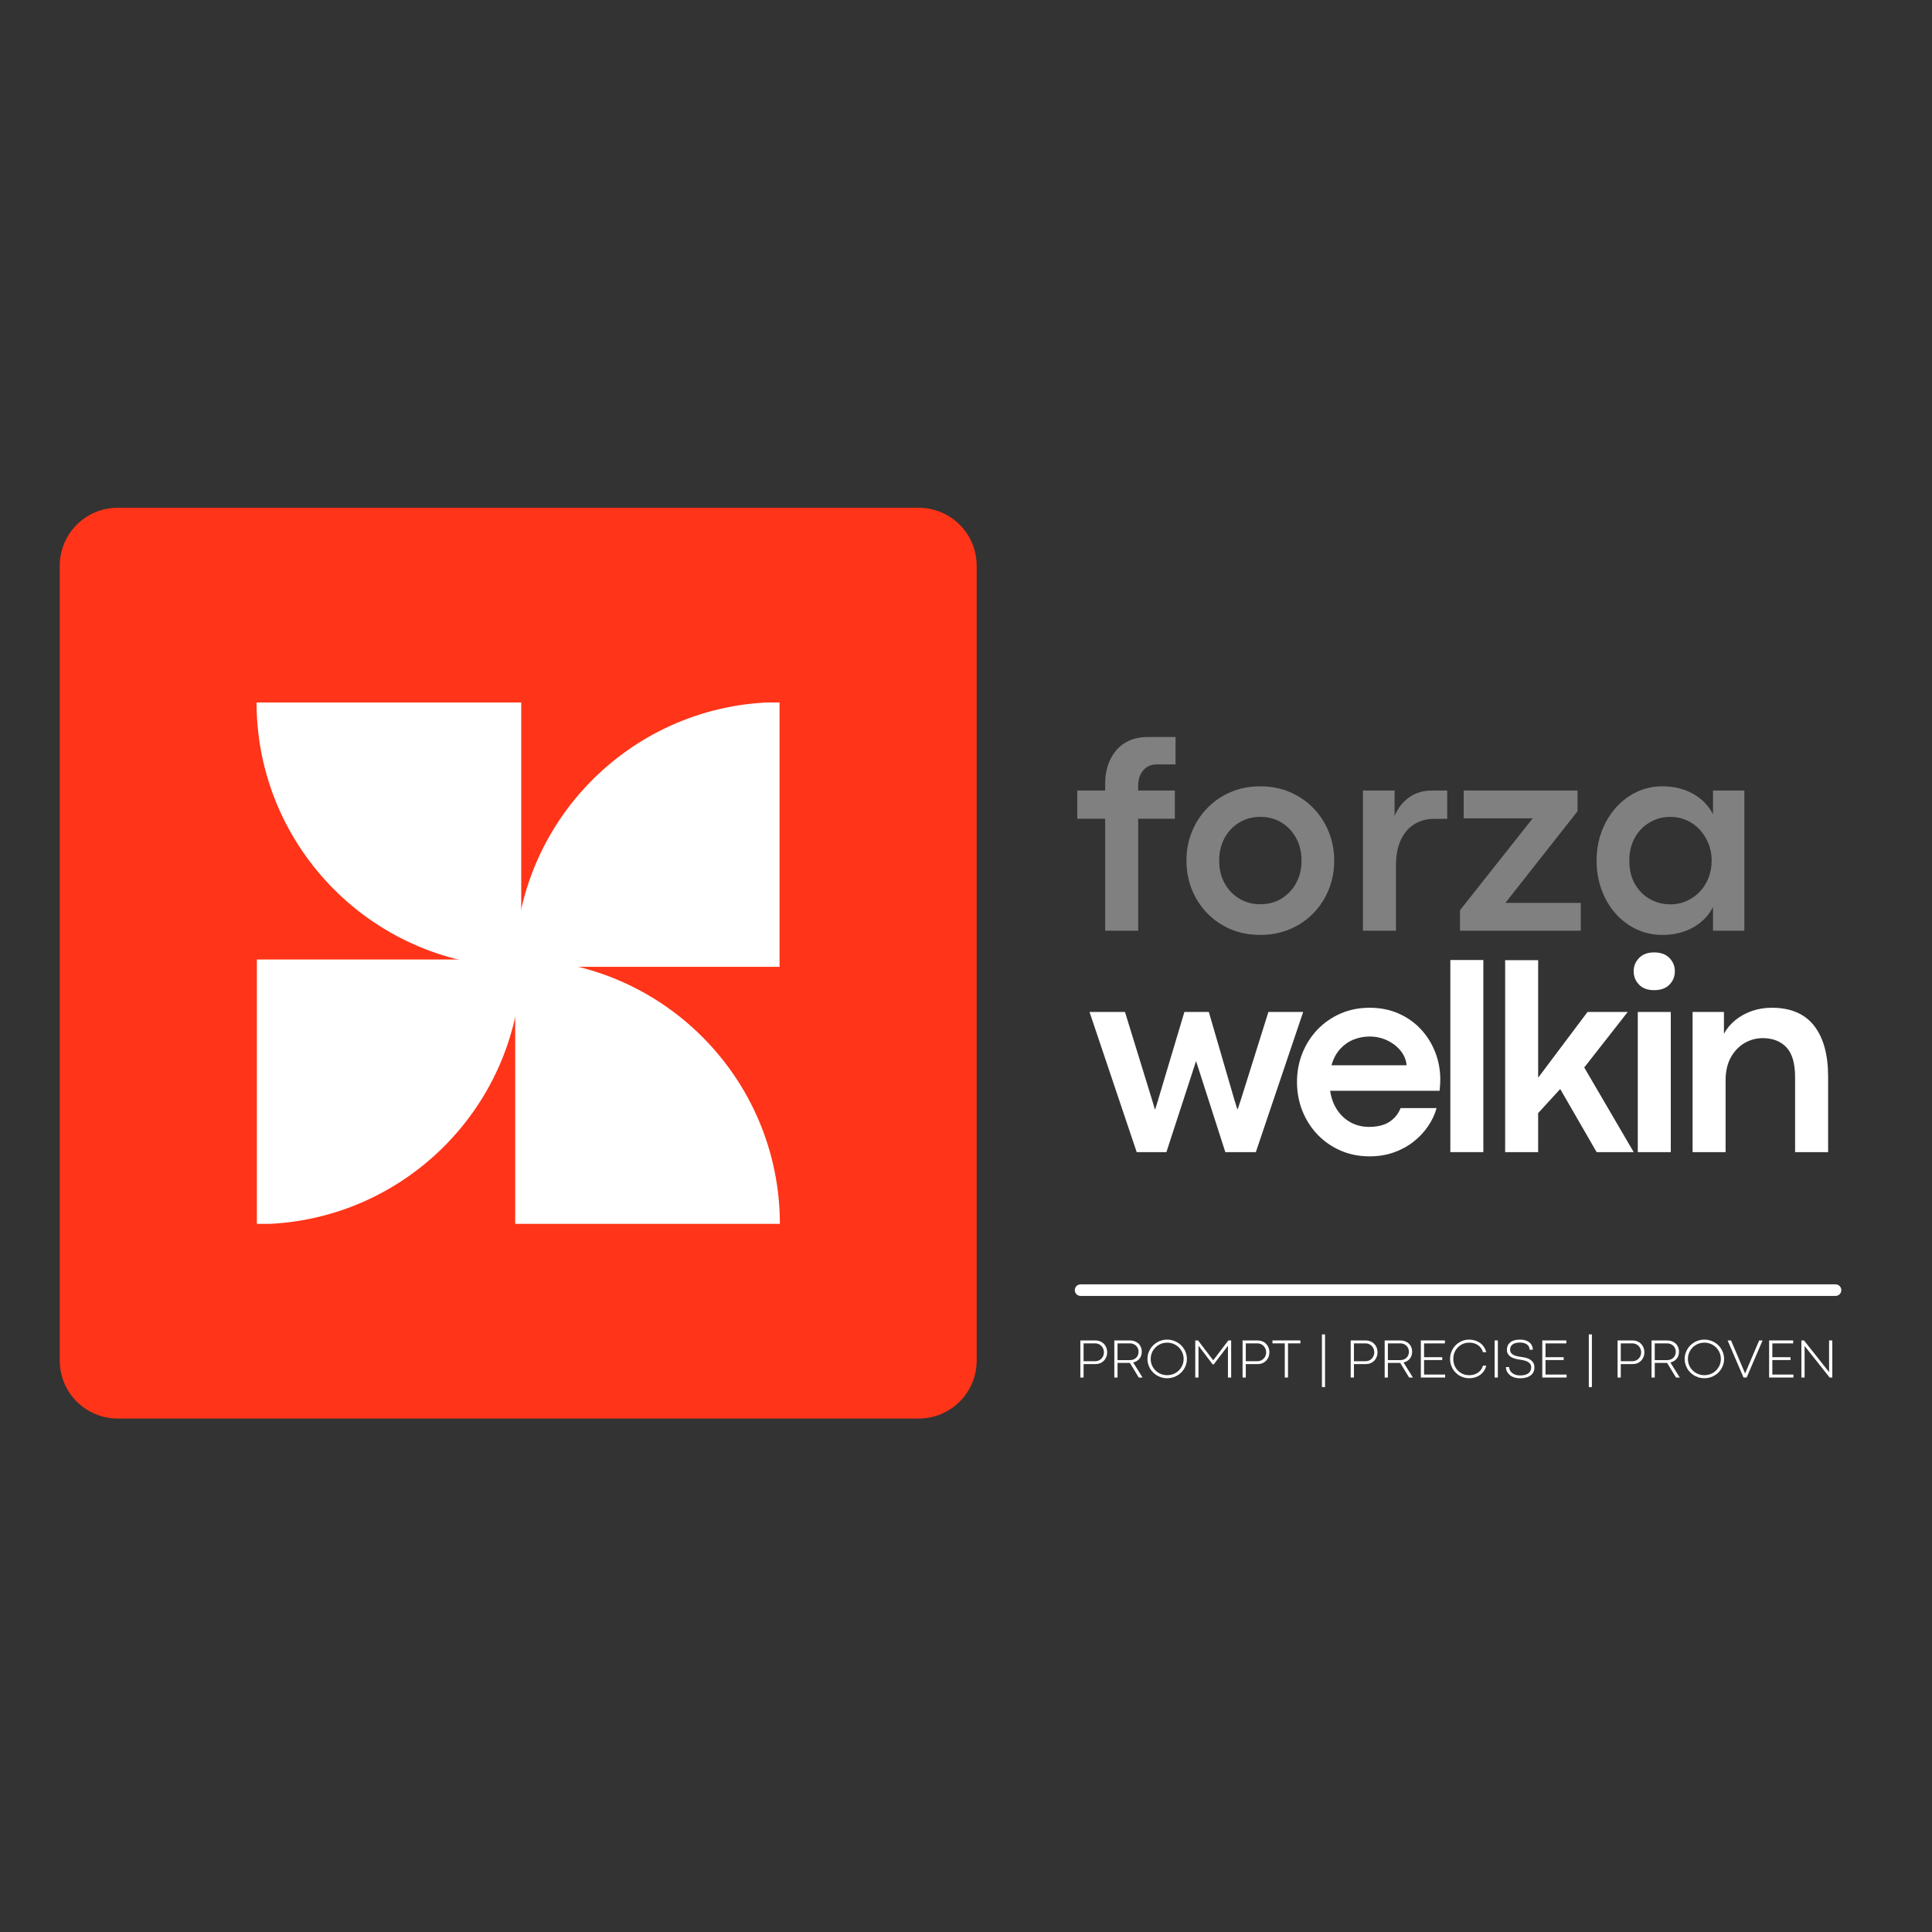 <svg version="1.0" preserveAspectRatio="xMidYMid meet" height="1000" viewBox="0 0 750 750" zoomAndPan="magnify" width="1000" xmlns:xlink="http://www.w3.org/1999/xlink" xmlns="http://www.w3.org/2000/svg"><rect x="0" y="0" width="750" height="750" fill="#333333" stroke="none"/><defs><g></g><clipPath id="030829a227"><path clip-rule="nonzero" d="M 23 197.109 L 379.52 197.109 L 379.52 551 L 23 551 Z M 23 197.109"></path></clipPath><clipPath id="a4446c8375"><path clip-rule="nonzero" d="M 23.195 528.176 L 23.195 219.609 C 23.195 213.645 25.562 207.922 29.785 203.699 C 34.004 199.48 39.727 197.109 45.695 197.109 L 356.648 197.109 C 362.617 197.109 368.34 199.48 372.559 203.699 C 376.777 207.922 379.148 213.645 379.148 219.609 L 379.148 528.176 C 379.148 534.145 376.777 539.867 372.559 544.086 C 368.34 548.305 362.617 550.676 356.648 550.676 L 45.695 550.676 C 39.727 550.676 34.004 548.305 29.785 544.086 C 25.562 539.867 23.195 534.145 23.195 528.176 Z M 23.195 528.176"></path></clipPath><clipPath id="f6a8b3933d"><path clip-rule="nonzero" d="M 99.719 372.48 L 202.34 372.48 L 202.34 475.102 L 99.719 475.102 Z M 99.719 372.48"></path></clipPath><clipPath id="52952602ab"><path clip-rule="nonzero" d="M 200 272.703 L 302.621 272.703 L 302.621 375.324 L 200 375.324 Z M 200 272.703"></path></clipPath><clipPath id="03975e4995"><path clip-rule="nonzero" d="M 99.59 272.703 L 202.34 272.703 L 202.34 375.324 L 99.59 375.324 Z M 99.59 272.703"></path></clipPath><clipPath id="0282e16f5b"><path clip-rule="nonzero" d="M 200 372.48 L 302.75 372.48 L 302.75 475.102 L 200 475.102 Z M 200 372.48"></path></clipPath></defs><g clip-path="url(#030829a227)"><g clip-path="url(#a4446c8375)"><path fill-rule="nonzero" fill-opacity="1" d="M 23.195 550.676 L 23.195 197.109 L 379.52 197.109 L 379.52 550.676 Z M 23.195 550.676" fill="#ff3418"></path></g></g><g fill-opacity="1" fill="#808080"><g transform="translate(417.236, 361.294)"><g><path d="M 24.609 0 L 11.797 0 L 11.797 -43.453 L 0.953 -43.453 L 0.953 -54.406 L 11.797 -54.406 L 11.797 -57.531 C 11.797 -59.613 12.102 -61.691 12.719 -63.766 C 13.344 -65.848 14.316 -67.754 15.641 -69.484 C 16.961 -71.211 18.695 -72.598 20.844 -73.641 C 23 -74.68 25.613 -75.203 28.688 -75.203 L 39.109 -75.203 L 39.109 -64.562 L 31.906 -64.562 C 30.32 -64.562 28.988 -64.191 27.906 -63.453 C 26.832 -62.711 26.016 -61.734 25.453 -60.516 C 24.891 -59.297 24.609 -57.969 24.609 -56.531 L 24.609 -54.406 L 38.844 -54.406 L 38.844 -43.453 L 24.609 -43.453 Z M 24.609 0"></path></g></g></g><g fill-opacity="1" fill="#808080"><g transform="translate(456.921, 361.294)"><g><path d="M 32.234 1.641 C 28.109 1.641 24.297 0.898 20.797 -0.578 C 17.305 -2.066 14.281 -4.133 11.719 -6.781 C 9.164 -9.426 7.18 -12.492 5.766 -15.984 C 4.359 -19.473 3.656 -23.211 3.656 -27.203 C 3.656 -31.191 4.359 -34.922 5.766 -38.391 C 7.18 -41.867 9.164 -44.93 11.719 -47.578 C 14.281 -50.223 17.305 -52.297 20.797 -53.797 C 24.297 -55.297 28.125 -56.047 32.281 -56.047 C 36.477 -56.047 40.32 -55.297 43.812 -53.797 C 47.312 -52.297 50.348 -50.223 52.922 -47.578 C 55.492 -44.93 57.484 -41.867 58.891 -38.391 C 60.305 -34.922 61.016 -31.191 61.016 -27.203 C 61.016 -23.18 60.305 -19.43 58.891 -15.953 C 57.484 -12.484 55.492 -9.426 52.922 -6.781 C 50.348 -4.133 47.305 -2.066 43.797 -0.578 C 40.285 0.898 36.43 1.641 32.234 1.641 Z M 32.344 -10.266 C 35.406 -10.266 38.133 -10.992 40.531 -12.453 C 42.938 -13.922 44.836 -15.926 46.234 -18.469 C 47.629 -21.008 48.328 -23.922 48.328 -27.203 C 48.328 -30.484 47.629 -33.398 46.234 -35.953 C 44.836 -38.516 42.938 -40.523 40.531 -41.984 C 38.133 -43.453 35.406 -44.188 32.344 -44.188 C 29.301 -44.188 26.57 -43.453 24.156 -41.984 C 21.738 -40.523 19.832 -38.516 18.438 -35.953 C 17.051 -33.398 16.359 -30.484 16.359 -27.203 C 16.359 -23.922 17.051 -21.008 18.438 -18.469 C 19.832 -15.926 21.738 -13.922 24.156 -12.453 C 26.57 -10.992 29.301 -10.266 32.344 -10.266 Z M 32.344 -10.266"></path></g></g></g><g fill-opacity="1" fill="#808080"><g transform="translate(521.582, 361.294)"><g><path d="M 20.328 0 L 7.516 0 L 7.516 -54.406 L 19.797 -54.406 L 19.797 -44.562 C 21.066 -47.562 22.938 -49.953 25.406 -51.734 C 27.875 -53.516 30.875 -54.406 34.406 -54.406 L 40.219 -54.406 L 40.219 -43.406 L 35.094 -43.406 C 32.164 -43.406 29.586 -42.695 27.359 -41.281 C 25.141 -39.875 23.41 -37.828 22.172 -35.141 C 20.941 -32.461 20.328 -29.18 20.328 -25.297 Z M 20.328 0"></path></g></g></g><g fill-opacity="1" fill="#808080"><g transform="translate(563.437, 361.294)"><g><path d="M 50.219 0 L 3.328 0 L 3.328 -7.938 L 31.547 -43.609 L 4.766 -43.609 L 4.766 -54.406 L 48.953 -54.406 L 48.953 -46.359 L 20.953 -10.797 L 50.219 -10.797 Z M 50.219 0"></path></g></g></g><g fill-opacity="1" fill="#808080"><g transform="translate(616.139, 361.294)"><g><path d="M 29.266 1.641 C 25.598 1.641 22.203 0.898 19.078 -0.578 C 15.953 -2.066 13.234 -4.133 10.922 -6.781 C 8.617 -9.426 6.832 -12.492 5.562 -15.984 C 4.289 -19.473 3.656 -23.211 3.656 -27.203 C 3.656 -31.191 4.297 -34.922 5.578 -38.391 C 6.867 -41.867 8.672 -44.93 10.984 -47.578 C 13.297 -50.223 16.004 -52.297 19.109 -53.797 C 22.211 -55.297 25.582 -56.047 29.219 -56.047 C 33.664 -56.047 37.613 -55.082 41.062 -53.156 C 44.52 -51.238 47.113 -48.586 48.844 -45.203 L 48.844 -54.406 L 61.016 -54.406 L 61.016 0 L 48.844 0 L 48.844 -9.156 C 47.082 -5.77 44.484 -3.125 41.047 -1.219 C 37.609 0.688 33.68 1.641 29.266 1.641 Z M 32.344 -10.219 C 34.562 -10.219 36.641 -10.648 38.578 -11.516 C 40.523 -12.379 42.227 -13.578 43.688 -15.109 C 45.156 -16.641 46.297 -18.438 47.109 -20.5 C 47.922 -22.57 48.328 -24.805 48.328 -27.203 C 48.328 -29.566 47.91 -31.781 47.078 -33.844 C 46.242 -35.906 45.102 -37.711 43.656 -39.266 C 42.219 -40.816 40.523 -42.023 38.578 -42.891 C 36.641 -43.754 34.562 -44.188 32.344 -44.188 C 29.406 -44.188 26.727 -43.477 24.312 -42.062 C 21.895 -40.656 19.961 -38.68 18.516 -36.141 C 17.078 -33.609 16.359 -30.629 16.359 -27.203 C 16.359 -23.672 17.086 -20.633 18.547 -18.094 C 20.016 -15.562 21.961 -13.613 24.391 -12.25 C 26.828 -10.895 29.477 -10.219 32.344 -10.219 Z M 32.344 -10.219"></path></g></g></g><g fill-opacity="1" fill="#808080"><g transform="translate(684.688, 361.294)"><g></g></g></g><g fill-opacity="1" fill="#ffffff"><g transform="translate(422.42, 447.254)"><g><path d="M 30.375 0 L 18.844 0 L 0.531 -54.406 L 14.297 -54.406 L 24.922 -19.906 L 25.875 -16.672 L 26.047 -16.672 L 27.047 -19.906 L 37.359 -54.406 L 46.844 -54.406 L 56.781 -20.266 L 57.906 -16.672 L 58.062 -16.672 L 59.328 -20.484 L 69.969 -54.406 L 83.469 -54.406 L 65.094 0 L 53.25 0 L 41.922 -35.25 L 41.859 -35.25 Z M 30.375 0"></path></g></g></g><g fill-opacity="1" fill="#ffffff"><g transform="translate(499.837, 447.254)"><g><path d="M 59.281 -28.156 C 59.281 -27.488 59.258 -26.852 59.219 -26.25 C 59.188 -25.645 59.117 -24.832 59.016 -23.812 L 16.516 -23.812 C 16.973 -20.852 17.914 -18.332 19.344 -16.25 C 20.77 -14.164 22.539 -12.566 24.656 -11.453 C 26.781 -10.348 29.094 -9.797 31.594 -9.797 C 34.844 -9.797 37.473 -10.438 39.484 -11.719 C 41.492 -13.008 42.957 -14.801 43.875 -17.094 L 57.844 -17.094 C 57.176 -14.656 56.07 -12.305 54.531 -10.047 C 53 -7.797 51.117 -5.797 48.891 -4.047 C 46.672 -2.297 44.125 -0.91 41.25 0.109 C 38.375 1.129 35.242 1.641 31.859 1.641 C 27.766 1.641 24 0.891 20.562 -0.609 C 17.125 -2.109 14.141 -4.18 11.609 -6.828 C 9.086 -9.473 7.129 -12.539 5.734 -16.031 C 4.348 -19.531 3.656 -23.254 3.656 -27.203 C 3.656 -31.191 4.348 -34.922 5.734 -38.391 C 7.129 -41.867 9.086 -44.93 11.609 -47.578 C 14.141 -50.223 17.125 -52.297 20.562 -53.797 C 24 -55.297 27.766 -56.047 31.859 -56.047 C 35.953 -56.047 39.68 -55.305 43.047 -53.828 C 46.422 -52.348 49.316 -50.312 51.734 -47.719 C 54.148 -45.125 56.008 -42.148 57.312 -38.797 C 58.625 -35.441 59.281 -31.895 59.281 -28.156 Z M 17.047 -33.719 L 46.203 -33.719 C 46.023 -35.758 45.266 -37.617 43.922 -39.297 C 42.586 -40.973 40.859 -42.32 38.734 -43.344 C 36.617 -44.363 34.312 -44.875 31.812 -44.875 C 29.656 -44.875 27.586 -44.477 25.609 -43.688 C 23.641 -42.895 21.906 -41.676 20.406 -40.031 C 18.906 -38.395 17.785 -36.289 17.047 -33.719 Z M 17.047 -33.719"></path></g></g></g><g fill-opacity="1" fill="#ffffff"><g transform="translate(555.506, 447.254)"><g><path d="M 20.328 0 L 7.516 0 L 7.516 -74.578 L 20.328 -74.578 Z M 20.328 0"></path></g></g></g><g fill-opacity="1" fill="#ffffff"><g transform="translate(576.781, 447.254)"><g><path d="M 57.422 0 L 43.031 0 L 28.891 -24.5 L 20.328 -15.141 L 20.328 0 L 7.516 0 L 7.516 -74.516 L 20.328 -74.516 L 20.328 -28.891 L 39.484 -54.406 L 55.094 -54.406 L 38.219 -32.859 Z M 57.422 0"></path></g></g></g><g fill-opacity="1" fill="#ffffff"><g transform="translate(628.27, 447.254)"><g><path d="M 13.812 -62.875 C 11.344 -62.875 9.41 -63.586 8.016 -65.016 C 6.617 -66.441 5.922 -68.18 5.922 -70.234 C 5.922 -72.211 6.617 -73.922 8.016 -75.359 C 9.41 -76.805 11.359 -77.531 13.859 -77.531 C 16.441 -77.531 18.426 -76.805 19.812 -75.359 C 21.207 -73.922 21.906 -72.211 21.906 -70.234 C 21.906 -68.18 21.207 -66.441 19.812 -65.016 C 18.426 -63.586 16.426 -62.875 13.812 -62.875 Z M 20.328 0 L 7.516 0 L 7.516 -54.406 L 20.328 -54.406 Z M 20.328 0"></path></g></g></g><g fill-opacity="1" fill="#ffffff"><g transform="translate(649.545, 447.254)"><g><path d="M 20.328 0 L 7.516 0 L 7.516 -54.406 L 19.688 -54.406 L 19.688 -45.938 C 20.75 -47.914 22.195 -49.66 24.031 -51.172 C 25.863 -52.691 27.992 -53.883 30.422 -54.75 C 32.859 -55.613 35.473 -56.047 38.266 -56.047 C 45.566 -56.047 51.035 -53.723 54.672 -49.078 C 58.305 -44.441 60.125 -37.859 60.125 -29.328 L 60.125 0 L 47.312 0 L 47.312 -29.062 C 47.312 -34.457 46.18 -38.336 43.922 -40.703 C 41.672 -43.066 38.602 -44.25 34.719 -44.25 C 32.219 -44.25 29.875 -43.613 27.688 -42.344 C 25.5 -41.07 23.723 -39.219 22.359 -36.781 C 21.004 -34.344 20.328 -31.344 20.328 -27.781 Z M 20.328 0"></path></g></g></g><g fill-opacity="1" fill="#ffffff"><g transform="translate(417.236, 534.758)"><g><path d="M 3.406 0 L 2.156 0 L 2.156 -14.406 L 7.953 -14.406 C 8.617 -14.406 9.234 -14.289 9.797 -14.062 C 10.359 -13.844 10.844 -13.523 11.25 -13.109 C 11.664 -12.703 11.988 -12.219 12.219 -11.656 C 12.445 -11.094 12.562 -10.484 12.562 -9.828 C 12.562 -9.148 12.445 -8.531 12.219 -7.969 C 11.988 -7.406 11.672 -6.914 11.266 -6.5 C 10.859 -6.094 10.375 -5.773 9.812 -5.547 C 9.258 -5.328 8.648 -5.219 7.984 -5.219 L 3.406 -5.219 Z M 3.406 -13.266 L 3.406 -6.344 L 7.953 -6.344 C 8.586 -6.352 9.156 -6.508 9.656 -6.812 C 10.164 -7.113 10.566 -7.523 10.859 -8.047 C 11.16 -8.578 11.312 -9.172 11.312 -9.828 C 11.312 -10.305 11.223 -10.75 11.047 -11.156 C 10.879 -11.57 10.641 -11.938 10.328 -12.25 C 10.023 -12.57 9.664 -12.82 9.25 -13 C 8.844 -13.176 8.395 -13.266 7.906 -13.266 Z M 3.406 -13.266"></path></g></g></g><g fill-opacity="1" fill="#ffffff"><g transform="translate(430.421, 534.758)"><g><path d="M 3.406 0 L 2.156 0 L 2.156 -14.406 L 8.203 -14.406 C 8.867 -14.406 9.484 -14.301 10.047 -14.094 C 10.609 -13.883 11.098 -13.586 11.516 -13.203 C 11.93 -12.816 12.25 -12.352 12.469 -11.812 C 12.695 -11.281 12.812 -10.688 12.812 -10.031 C 12.812 -9.301 12.672 -8.645 12.391 -8.062 C 12.109 -7.488 11.719 -7.016 11.219 -6.641 C 10.719 -6.266 10.133 -6.004 9.469 -5.859 L 13.125 0 L 11.656 0 L 8.188 -5.688 C 8.113 -5.676 8.047 -5.672 7.984 -5.672 C 7.922 -5.672 7.852 -5.672 7.781 -5.672 L 3.406 -5.672 Z M 3.406 -13.266 L 3.406 -6.766 L 8.203 -6.766 C 8.848 -6.766 9.422 -6.898 9.922 -7.172 C 10.43 -7.441 10.832 -7.82 11.125 -8.312 C 11.414 -8.801 11.562 -9.367 11.562 -10.016 C 11.562 -10.648 11.41 -11.211 11.109 -11.703 C 10.816 -12.191 10.414 -12.57 9.906 -12.844 C 9.395 -13.125 8.812 -13.266 8.156 -13.266 Z M 3.406 -13.266"></path></g></g></g><g fill-opacity="1" fill="#ffffff"><g transform="translate(444.464, 534.758)"><g><path d="M 8.625 0.266 C 7.781 0.266 6.977 0.141 6.219 -0.109 C 5.457 -0.359 4.754 -0.711 4.109 -1.172 C 3.473 -1.629 2.922 -2.164 2.453 -2.781 C 1.992 -3.406 1.633 -4.094 1.375 -4.844 C 1.113 -5.594 0.984 -6.383 0.984 -7.219 C 0.984 -8.062 1.113 -8.852 1.375 -9.594 C 1.633 -10.344 1.992 -11.031 2.453 -11.656 C 2.922 -12.281 3.473 -12.82 4.109 -13.281 C 4.754 -13.738 5.457 -14.094 6.219 -14.344 C 6.977 -14.594 7.781 -14.719 8.625 -14.719 C 9.469 -14.719 10.27 -14.594 11.031 -14.344 C 11.801 -14.094 12.504 -13.738 13.141 -13.281 C 13.785 -12.82 14.336 -12.281 14.797 -11.656 C 15.266 -11.031 15.629 -10.344 15.891 -9.594 C 16.148 -8.852 16.281 -8.062 16.281 -7.219 C 16.281 -6.383 16.148 -5.594 15.891 -4.844 C 15.629 -4.094 15.266 -3.406 14.797 -2.781 C 14.336 -2.164 13.785 -1.629 13.141 -1.172 C 12.504 -0.711 11.801 -0.359 11.031 -0.109 C 10.27 0.141 9.469 0.266 8.625 0.266 Z M 8.625 -0.906 C 9.332 -0.906 10.004 -1.008 10.641 -1.219 C 11.285 -1.426 11.875 -1.719 12.406 -2.094 C 12.938 -2.477 13.395 -2.93 13.781 -3.453 C 14.176 -3.984 14.484 -4.562 14.703 -5.188 C 14.922 -5.82 15.031 -6.5 15.031 -7.219 C 15.031 -7.926 14.922 -8.598 14.703 -9.234 C 14.484 -9.879 14.176 -10.461 13.781 -10.984 C 13.395 -11.516 12.938 -11.969 12.406 -12.344 C 11.875 -12.727 11.285 -13.023 10.641 -13.234 C 10.004 -13.441 9.332 -13.547 8.625 -13.547 C 7.914 -13.547 7.238 -13.441 6.594 -13.234 C 5.957 -13.023 5.375 -12.727 4.844 -12.344 C 4.32 -11.969 3.863 -11.516 3.469 -10.984 C 3.07 -10.461 2.766 -9.879 2.547 -9.234 C 2.336 -8.598 2.234 -7.926 2.234 -7.219 C 2.234 -6.5 2.336 -5.82 2.547 -5.188 C 2.766 -4.562 3.07 -3.984 3.469 -3.453 C 3.863 -2.93 4.328 -2.477 4.859 -2.094 C 5.391 -1.719 5.973 -1.426 6.609 -1.219 C 7.242 -1.008 7.914 -0.906 8.625 -0.906 Z M 8.625 -0.906"></path></g></g></g><g fill-opacity="1" fill="#ffffff"><g transform="translate(461.844, 534.758)"><g><path d="M 3.406 0 L 2.156 0 L 2.156 -14.406 L 3.234 -14.406 L 9.125 -6.688 L 9.141 -6.703 L 15 -14.406 L 16.094 -14.406 L 16.094 0 L 14.844 0 L 14.844 -12.359 L 9.328 -5.109 L 8.906 -5.109 L 3.406 -12.359 Z M 3.406 0"></path></g></g></g><g fill-opacity="1" fill="#ffffff"><g transform="translate(480.21, 534.758)"><g><path d="M 3.406 0 L 2.156 0 L 2.156 -14.406 L 7.953 -14.406 C 8.617 -14.406 9.234 -14.289 9.797 -14.062 C 10.359 -13.844 10.844 -13.523 11.25 -13.109 C 11.664 -12.703 11.988 -12.219 12.219 -11.656 C 12.445 -11.094 12.562 -10.484 12.562 -9.828 C 12.562 -9.148 12.445 -8.531 12.219 -7.969 C 11.988 -7.406 11.672 -6.914 11.266 -6.5 C 10.859 -6.094 10.375 -5.773 9.812 -5.547 C 9.258 -5.328 8.648 -5.219 7.984 -5.219 L 3.406 -5.219 Z M 3.406 -13.266 L 3.406 -6.344 L 7.953 -6.344 C 8.586 -6.352 9.156 -6.508 9.656 -6.812 C 10.164 -7.113 10.566 -7.523 10.859 -8.047 C 11.16 -8.578 11.312 -9.172 11.312 -9.828 C 11.312 -10.305 11.223 -10.75 11.047 -11.156 C 10.879 -11.57 10.641 -11.938 10.328 -12.25 C 10.023 -12.57 9.664 -12.82 9.25 -13 C 8.844 -13.176 8.395 -13.266 7.906 -13.266 Z M 3.406 -13.266"></path></g></g></g><g fill-opacity="1" fill="#ffffff"><g transform="translate(493.395, 534.758)"><g><path d="M 6.609 0 L 5.359 0 L 5.359 -13.266 L 0.578 -13.266 L 0.578 -14.406 L 11.406 -14.406 L 11.406 -13.266 L 6.609 -13.266 Z M 6.609 0"></path></g></g></g><g fill-opacity="1" fill="#ffffff"><g transform="translate(505.488, 534.758)"><g></g></g></g><g fill-opacity="1" fill="#ffffff"><g transform="translate(511.022, 534.758)"><g><path d="M 3.359 3.703 L 2.156 3.703 L 2.156 -16.75 L 3.359 -16.75 Z M 3.359 3.703"></path></g></g></g><g fill-opacity="1" fill="#ffffff"><g transform="translate(516.651, 534.758)"><g></g></g></g><g fill-opacity="1" fill="#ffffff"><g transform="translate(522.185, 534.758)"><g><path d="M 3.406 0 L 2.156 0 L 2.156 -14.406 L 7.953 -14.406 C 8.617 -14.406 9.234 -14.289 9.797 -14.062 C 10.359 -13.844 10.844 -13.523 11.25 -13.109 C 11.664 -12.703 11.988 -12.219 12.219 -11.656 C 12.445 -11.094 12.562 -10.484 12.562 -9.828 C 12.562 -9.148 12.445 -8.531 12.219 -7.969 C 11.988 -7.406 11.672 -6.914 11.266 -6.5 C 10.859 -6.094 10.375 -5.773 9.812 -5.547 C 9.258 -5.328 8.648 -5.219 7.984 -5.219 L 3.406 -5.219 Z M 3.406 -13.266 L 3.406 -6.344 L 7.953 -6.344 C 8.586 -6.352 9.156 -6.508 9.656 -6.812 C 10.164 -7.113 10.566 -7.523 10.859 -8.047 C 11.16 -8.578 11.312 -9.172 11.312 -9.828 C 11.312 -10.305 11.223 -10.75 11.047 -11.156 C 10.879 -11.57 10.641 -11.938 10.328 -12.25 C 10.023 -12.57 9.664 -12.82 9.25 -13 C 8.844 -13.176 8.395 -13.266 7.906 -13.266 Z M 3.406 -13.266"></path></g></g></g><g fill-opacity="1" fill="#ffffff"><g transform="translate(535.37, 534.758)"><g><path d="M 3.406 0 L 2.156 0 L 2.156 -14.406 L 8.203 -14.406 C 8.867 -14.406 9.484 -14.301 10.047 -14.094 C 10.609 -13.883 11.098 -13.586 11.516 -13.203 C 11.93 -12.816 12.25 -12.352 12.469 -11.812 C 12.695 -11.281 12.812 -10.688 12.812 -10.031 C 12.812 -9.301 12.672 -8.645 12.391 -8.062 C 12.109 -7.488 11.719 -7.016 11.219 -6.641 C 10.719 -6.266 10.133 -6.004 9.469 -5.859 L 13.125 0 L 11.656 0 L 8.188 -5.688 C 8.113 -5.676 8.047 -5.672 7.984 -5.672 C 7.922 -5.672 7.852 -5.672 7.781 -5.672 L 3.406 -5.672 Z M 3.406 -13.266 L 3.406 -6.766 L 8.203 -6.766 C 8.848 -6.766 9.422 -6.898 9.922 -7.172 C 10.43 -7.441 10.832 -7.82 11.125 -8.312 C 11.414 -8.801 11.562 -9.367 11.562 -10.016 C 11.562 -10.648 11.41 -11.211 11.109 -11.703 C 10.816 -12.191 10.414 -12.57 9.906 -12.844 C 9.395 -13.125 8.812 -13.266 8.156 -13.266 Z M 3.406 -13.266"></path></g></g></g><g fill-opacity="1" fill="#ffffff"><g transform="translate(549.413, 534.758)"><g><path d="M 11.594 0 L 2.156 0 L 2.156 -14.406 L 11.5 -14.406 L 11.5 -13.25 L 3.406 -13.25 L 3.406 -7.891 L 10.469 -7.891 L 10.469 -6.797 L 3.406 -6.797 L 3.406 -1.156 L 11.594 -1.156 Z M 11.594 0"></path></g></g></g><g fill-opacity="1" fill="#ffffff"><g transform="translate(561.94, 534.758)"><g><path d="M 8.422 0.266 C 7.578 0.266 6.781 0.141 6.031 -0.109 C 5.289 -0.359 4.609 -0.711 3.984 -1.172 C 3.367 -1.629 2.836 -2.164 2.391 -2.781 C 1.941 -3.406 1.594 -4.094 1.344 -4.844 C 1.102 -5.594 0.984 -6.383 0.984 -7.219 C 0.984 -8.062 1.102 -8.852 1.344 -9.594 C 1.594 -10.344 1.941 -11.031 2.391 -11.656 C 2.836 -12.281 3.367 -12.82 3.984 -13.281 C 4.609 -13.738 5.289 -14.094 6.031 -14.344 C 6.781 -14.594 7.578 -14.719 8.422 -14.719 C 9.18 -14.719 9.914 -14.609 10.625 -14.391 C 11.332 -14.18 11.977 -13.875 12.562 -13.469 C 13.156 -13.062 13.66 -12.551 14.078 -11.938 C 14.504 -11.332 14.812 -10.633 15 -9.844 L 13.734 -9.844 C 13.504 -10.645 13.129 -11.32 12.609 -11.875 C 12.098 -12.426 11.477 -12.844 10.75 -13.125 C 10.031 -13.406 9.242 -13.547 8.391 -13.547 C 7.523 -13.547 6.719 -13.383 5.969 -13.062 C 5.227 -12.75 4.578 -12.305 4.016 -11.734 C 3.453 -11.172 3.016 -10.504 2.703 -9.734 C 2.391 -8.961 2.234 -8.125 2.234 -7.219 C 2.234 -6.301 2.391 -5.457 2.703 -4.688 C 3.016 -3.926 3.453 -3.266 4.016 -2.703 C 4.578 -2.141 5.227 -1.695 5.969 -1.375 C 6.719 -1.062 7.523 -0.906 8.391 -0.906 C 9.242 -0.906 10.031 -1.047 10.75 -1.328 C 11.469 -1.617 12.086 -2.035 12.609 -2.578 C 13.129 -3.129 13.504 -3.805 13.734 -4.609 L 15.016 -4.609 C 14.828 -3.816 14.52 -3.113 14.094 -2.5 C 13.676 -1.895 13.172 -1.383 12.578 -0.969 C 11.992 -0.562 11.348 -0.254 10.641 -0.047 C 9.93 0.16 9.191 0.266 8.422 0.266 Z M 8.422 0.266"></path></g></g></g><g fill-opacity="1" fill="#ffffff"><g transform="translate(578.06, 534.758)"><g><path d="M 3.406 0 L 2.156 0 L 2.156 -14.406 L 3.406 -14.406 Z M 3.406 0"></path></g></g></g><g fill-opacity="1" fill="#ffffff"><g transform="translate(583.742, 534.758)"><g><path d="M 6.344 0.281 C 5.414 0.281 4.609 0.156 3.922 -0.094 C 3.234 -0.344 2.66 -0.676 2.203 -1.094 C 1.754 -1.508 1.414 -1.973 1.188 -2.484 C 0.957 -3.004 0.844 -3.531 0.844 -4.062 L 2.109 -4.062 C 2.109 -3.645 2.203 -3.242 2.391 -2.859 C 2.586 -2.473 2.863 -2.125 3.219 -1.812 C 3.582 -1.508 4.023 -1.266 4.547 -1.078 C 5.078 -0.898 5.676 -0.812 6.344 -0.812 C 7.688 -0.812 8.738 -1.07 9.5 -1.594 C 10.27 -2.125 10.656 -2.906 10.656 -3.938 C 10.656 -4.438 10.547 -4.859 10.328 -5.203 C 10.109 -5.547 9.805 -5.828 9.422 -6.047 C 9.047 -6.273 8.609 -6.457 8.109 -6.594 C 7.609 -6.727 7.078 -6.832 6.516 -6.906 C 6.035 -6.969 5.547 -7.051 5.047 -7.156 C 4.547 -7.27 4.066 -7.414 3.609 -7.594 C 3.16 -7.781 2.754 -8.016 2.391 -8.297 C 2.035 -8.578 1.754 -8.922 1.547 -9.328 C 1.336 -9.742 1.234 -10.234 1.234 -10.797 C 1.234 -11.297 1.32 -11.781 1.5 -12.25 C 1.676 -12.719 1.961 -13.133 2.359 -13.5 C 2.754 -13.875 3.273 -14.172 3.922 -14.391 C 4.566 -14.609 5.363 -14.719 6.312 -14.719 C 7.383 -14.719 8.289 -14.547 9.031 -14.203 C 9.77 -13.867 10.332 -13.406 10.719 -12.812 C 11.102 -12.227 11.297 -11.555 11.297 -10.797 L 10.047 -10.797 C 10.047 -11.359 9.895 -11.848 9.594 -12.266 C 9.289 -12.68 8.859 -13.004 8.297 -13.234 C 7.734 -13.461 7.066 -13.578 6.297 -13.578 C 5.555 -13.578 4.941 -13.5 4.453 -13.344 C 3.961 -13.195 3.57 -12.988 3.281 -12.719 C 2.988 -12.457 2.781 -12.16 2.656 -11.828 C 2.539 -11.492 2.484 -11.148 2.484 -10.797 C 2.484 -10.211 2.66 -9.734 3.016 -9.359 C 3.367 -8.984 3.875 -8.688 4.531 -8.469 C 5.188 -8.258 5.961 -8.098 6.859 -7.984 C 7.305 -7.93 7.766 -7.852 8.234 -7.75 C 8.703 -7.645 9.156 -7.5 9.594 -7.312 C 10.031 -7.125 10.422 -6.879 10.766 -6.578 C 11.117 -6.285 11.398 -5.922 11.609 -5.484 C 11.816 -5.055 11.922 -4.539 11.922 -3.938 C 11.922 -3.062 11.703 -2.305 11.266 -1.672 C 10.828 -1.047 10.191 -0.562 9.359 -0.219 C 8.523 0.113 7.52 0.281 6.344 0.281 Z M 6.344 0.281"></path></g></g></g><g fill-opacity="1" fill="#ffffff"><g transform="translate(596.556, 534.758)"><g><path d="M 11.594 0 L 2.156 0 L 2.156 -14.406 L 11.5 -14.406 L 11.5 -13.25 L 3.406 -13.25 L 3.406 -7.891 L 10.469 -7.891 L 10.469 -6.797 L 3.406 -6.797 L 3.406 -1.156 L 11.594 -1.156 Z M 11.594 0"></path></g></g></g><g fill-opacity="1" fill="#ffffff"><g transform="translate(609.083, 534.758)"><g></g></g></g><g fill-opacity="1" fill="#ffffff"><g transform="translate(614.617, 534.758)"><g><path d="M 3.359 3.703 L 2.156 3.703 L 2.156 -16.75 L 3.359 -16.75 Z M 3.359 3.703"></path></g></g></g><g fill-opacity="1" fill="#ffffff"><g transform="translate(620.246, 534.758)"><g></g></g></g><g fill-opacity="1" fill="#ffffff"><g transform="translate(625.78, 534.758)"><g><path d="M 3.406 0 L 2.156 0 L 2.156 -14.406 L 7.953 -14.406 C 8.617 -14.406 9.234 -14.289 9.797 -14.062 C 10.359 -13.844 10.844 -13.523 11.25 -13.109 C 11.664 -12.703 11.988 -12.219 12.219 -11.656 C 12.445 -11.094 12.562 -10.484 12.562 -9.828 C 12.562 -9.148 12.445 -8.531 12.219 -7.969 C 11.988 -7.406 11.672 -6.914 11.266 -6.5 C 10.859 -6.094 10.375 -5.773 9.812 -5.547 C 9.258 -5.328 8.648 -5.219 7.984 -5.219 L 3.406 -5.219 Z M 3.406 -13.266 L 3.406 -6.344 L 7.953 -6.344 C 8.586 -6.352 9.156 -6.508 9.656 -6.812 C 10.164 -7.113 10.566 -7.523 10.859 -8.047 C 11.16 -8.578 11.312 -9.172 11.312 -9.828 C 11.312 -10.305 11.223 -10.75 11.047 -11.156 C 10.879 -11.57 10.641 -11.938 10.328 -12.25 C 10.023 -12.57 9.664 -12.82 9.25 -13 C 8.844 -13.176 8.395 -13.266 7.906 -13.266 Z M 3.406 -13.266"></path></g></g></g><g fill-opacity="1" fill="#ffffff"><g transform="translate(638.965, 534.758)"><g><path d="M 3.406 0 L 2.156 0 L 2.156 -14.406 L 8.203 -14.406 C 8.867 -14.406 9.484 -14.301 10.047 -14.094 C 10.609 -13.883 11.098 -13.586 11.516 -13.203 C 11.93 -12.816 12.25 -12.352 12.469 -11.812 C 12.695 -11.281 12.812 -10.688 12.812 -10.031 C 12.812 -9.301 12.672 -8.645 12.391 -8.062 C 12.109 -7.488 11.719 -7.016 11.219 -6.641 C 10.719 -6.266 10.133 -6.004 9.469 -5.859 L 13.125 0 L 11.656 0 L 8.188 -5.688 C 8.113 -5.676 8.047 -5.672 7.984 -5.672 C 7.922 -5.672 7.852 -5.672 7.781 -5.672 L 3.406 -5.672 Z M 3.406 -13.266 L 3.406 -6.766 L 8.203 -6.766 C 8.848 -6.766 9.422 -6.898 9.922 -7.172 C 10.43 -7.441 10.832 -7.82 11.125 -8.312 C 11.414 -8.801 11.562 -9.367 11.562 -10.016 C 11.562 -10.648 11.41 -11.211 11.109 -11.703 C 10.816 -12.191 10.414 -12.57 9.906 -12.844 C 9.395 -13.125 8.812 -13.266 8.156 -13.266 Z M 3.406 -13.266"></path></g></g></g><g fill-opacity="1" fill="#ffffff"><g transform="translate(653.008, 534.758)"><g><path d="M 8.625 0.266 C 7.781 0.266 6.977 0.141 6.219 -0.109 C 5.457 -0.359 4.754 -0.711 4.109 -1.172 C 3.473 -1.629 2.922 -2.164 2.453 -2.781 C 1.992 -3.406 1.633 -4.094 1.375 -4.844 C 1.113 -5.594 0.984 -6.383 0.984 -7.219 C 0.984 -8.062 1.113 -8.852 1.375 -9.594 C 1.633 -10.344 1.992 -11.031 2.453 -11.656 C 2.922 -12.281 3.473 -12.82 4.109 -13.281 C 4.754 -13.738 5.457 -14.094 6.219 -14.344 C 6.977 -14.594 7.781 -14.719 8.625 -14.719 C 9.469 -14.719 10.27 -14.594 11.031 -14.344 C 11.801 -14.094 12.504 -13.738 13.141 -13.281 C 13.785 -12.82 14.336 -12.281 14.797 -11.656 C 15.266 -11.031 15.629 -10.344 15.891 -9.594 C 16.148 -8.852 16.281 -8.062 16.281 -7.219 C 16.281 -6.383 16.148 -5.594 15.891 -4.844 C 15.629 -4.094 15.266 -3.406 14.797 -2.781 C 14.336 -2.164 13.785 -1.629 13.141 -1.172 C 12.504 -0.711 11.801 -0.359 11.031 -0.109 C 10.27 0.141 9.469 0.266 8.625 0.266 Z M 8.625 -0.906 C 9.332 -0.906 10.004 -1.008 10.641 -1.219 C 11.285 -1.426 11.875 -1.719 12.406 -2.094 C 12.938 -2.477 13.395 -2.93 13.781 -3.453 C 14.176 -3.984 14.484 -4.562 14.703 -5.188 C 14.922 -5.82 15.031 -6.5 15.031 -7.219 C 15.031 -7.926 14.922 -8.598 14.703 -9.234 C 14.484 -9.879 14.176 -10.461 13.781 -10.984 C 13.395 -11.516 12.938 -11.969 12.406 -12.344 C 11.875 -12.727 11.285 -13.023 10.641 -13.234 C 10.004 -13.441 9.332 -13.547 8.625 -13.547 C 7.914 -13.547 7.238 -13.441 6.594 -13.234 C 5.957 -13.023 5.375 -12.727 4.844 -12.344 C 4.32 -11.969 3.863 -11.516 3.469 -10.984 C 3.07 -10.461 2.766 -9.879 2.547 -9.234 C 2.336 -8.598 2.234 -7.926 2.234 -7.219 C 2.234 -6.5 2.336 -5.82 2.547 -5.188 C 2.766 -4.562 3.07 -3.984 3.469 -3.453 C 3.863 -2.93 4.328 -2.477 4.859 -2.094 C 5.391 -1.719 5.973 -1.426 6.609 -1.219 C 7.242 -1.008 7.914 -0.906 8.625 -0.906 Z M 8.625 -0.906"></path></g></g></g><g fill-opacity="1" fill="#ffffff"><g transform="translate(670.388, 534.758)"><g><path d="M 7.656 0 L 6.453 0 L 0.266 -14.406 L 1.594 -14.406 L 7.047 -1.594 L 7.078 -1.625 L 12.516 -14.406 L 13.844 -14.406 Z M 7.656 0"></path></g></g></g><g fill-opacity="1" fill="#ffffff"><g transform="translate(684.611, 534.758)"><g><path d="M 11.594 0 L 2.156 0 L 2.156 -14.406 L 11.5 -14.406 L 11.5 -13.25 L 3.406 -13.25 L 3.406 -7.891 L 10.469 -7.891 L 10.469 -6.797 L 3.406 -6.797 L 3.406 -1.156 L 11.594 -1.156 Z M 11.594 0"></path></g></g></g><g fill-opacity="1" fill="#ffffff"><g transform="translate(697.139, 534.758)"><g><path d="M 3.406 0 L 2.156 0 L 2.156 -14.406 L 3.172 -14.406 L 12.891 -2.125 L 12.906 -2.125 L 12.906 -14.406 L 14.156 -14.406 L 14.156 0 L 13.125 0 L 3.422 -12.234 L 3.406 -12.234 Z M 3.406 0"></path></g></g></g><g clip-path="url(#f6a8b3933d)"><path fill-rule="nonzero" fill-opacity="1" d="M 99.59 475.23 C 156.406 475.23 202.469 429.172 202.469 372.352 L 99.59 372.352 Z M 99.59 475.23" fill="#ffffff"></path></g><g clip-path="url(#52952602ab)"><path fill-rule="nonzero" fill-opacity="1" d="M 302.75 272.574 C 245.93 272.574 199.871 318.633 199.871 375.449 L 302.75 375.449 Z M 302.75 272.574" fill="#ffffff"></path></g><g clip-path="url(#03975e4995)"><path fill-rule="nonzero" fill-opacity="1" d="M 202.469 375.453 C 145.648 375.453 99.59 329.391 99.59 272.574 L 202.469 272.574 Z M 202.469 375.453" fill="#ffffff"></path></g><g clip-path="url(#0282e16f5b)"><path fill-rule="nonzero" fill-opacity="1" d="M 199.871 372.352 C 256.688 372.352 302.75 418.414 302.75 475.23 L 199.871 475.23 Z M 199.871 372.352" fill="#ffffff"></path></g><path stroke-miterlimit="4" stroke-opacity="1" stroke-width="6" stroke="#ffffff" d="M 2.998 2.999 L 393.748 2.999" stroke-linejoin="miter" fill="none" transform="matrix(0.75, 0, 0, 0.75, 417.236, 498.579)" stroke-linecap="round"></path></svg>